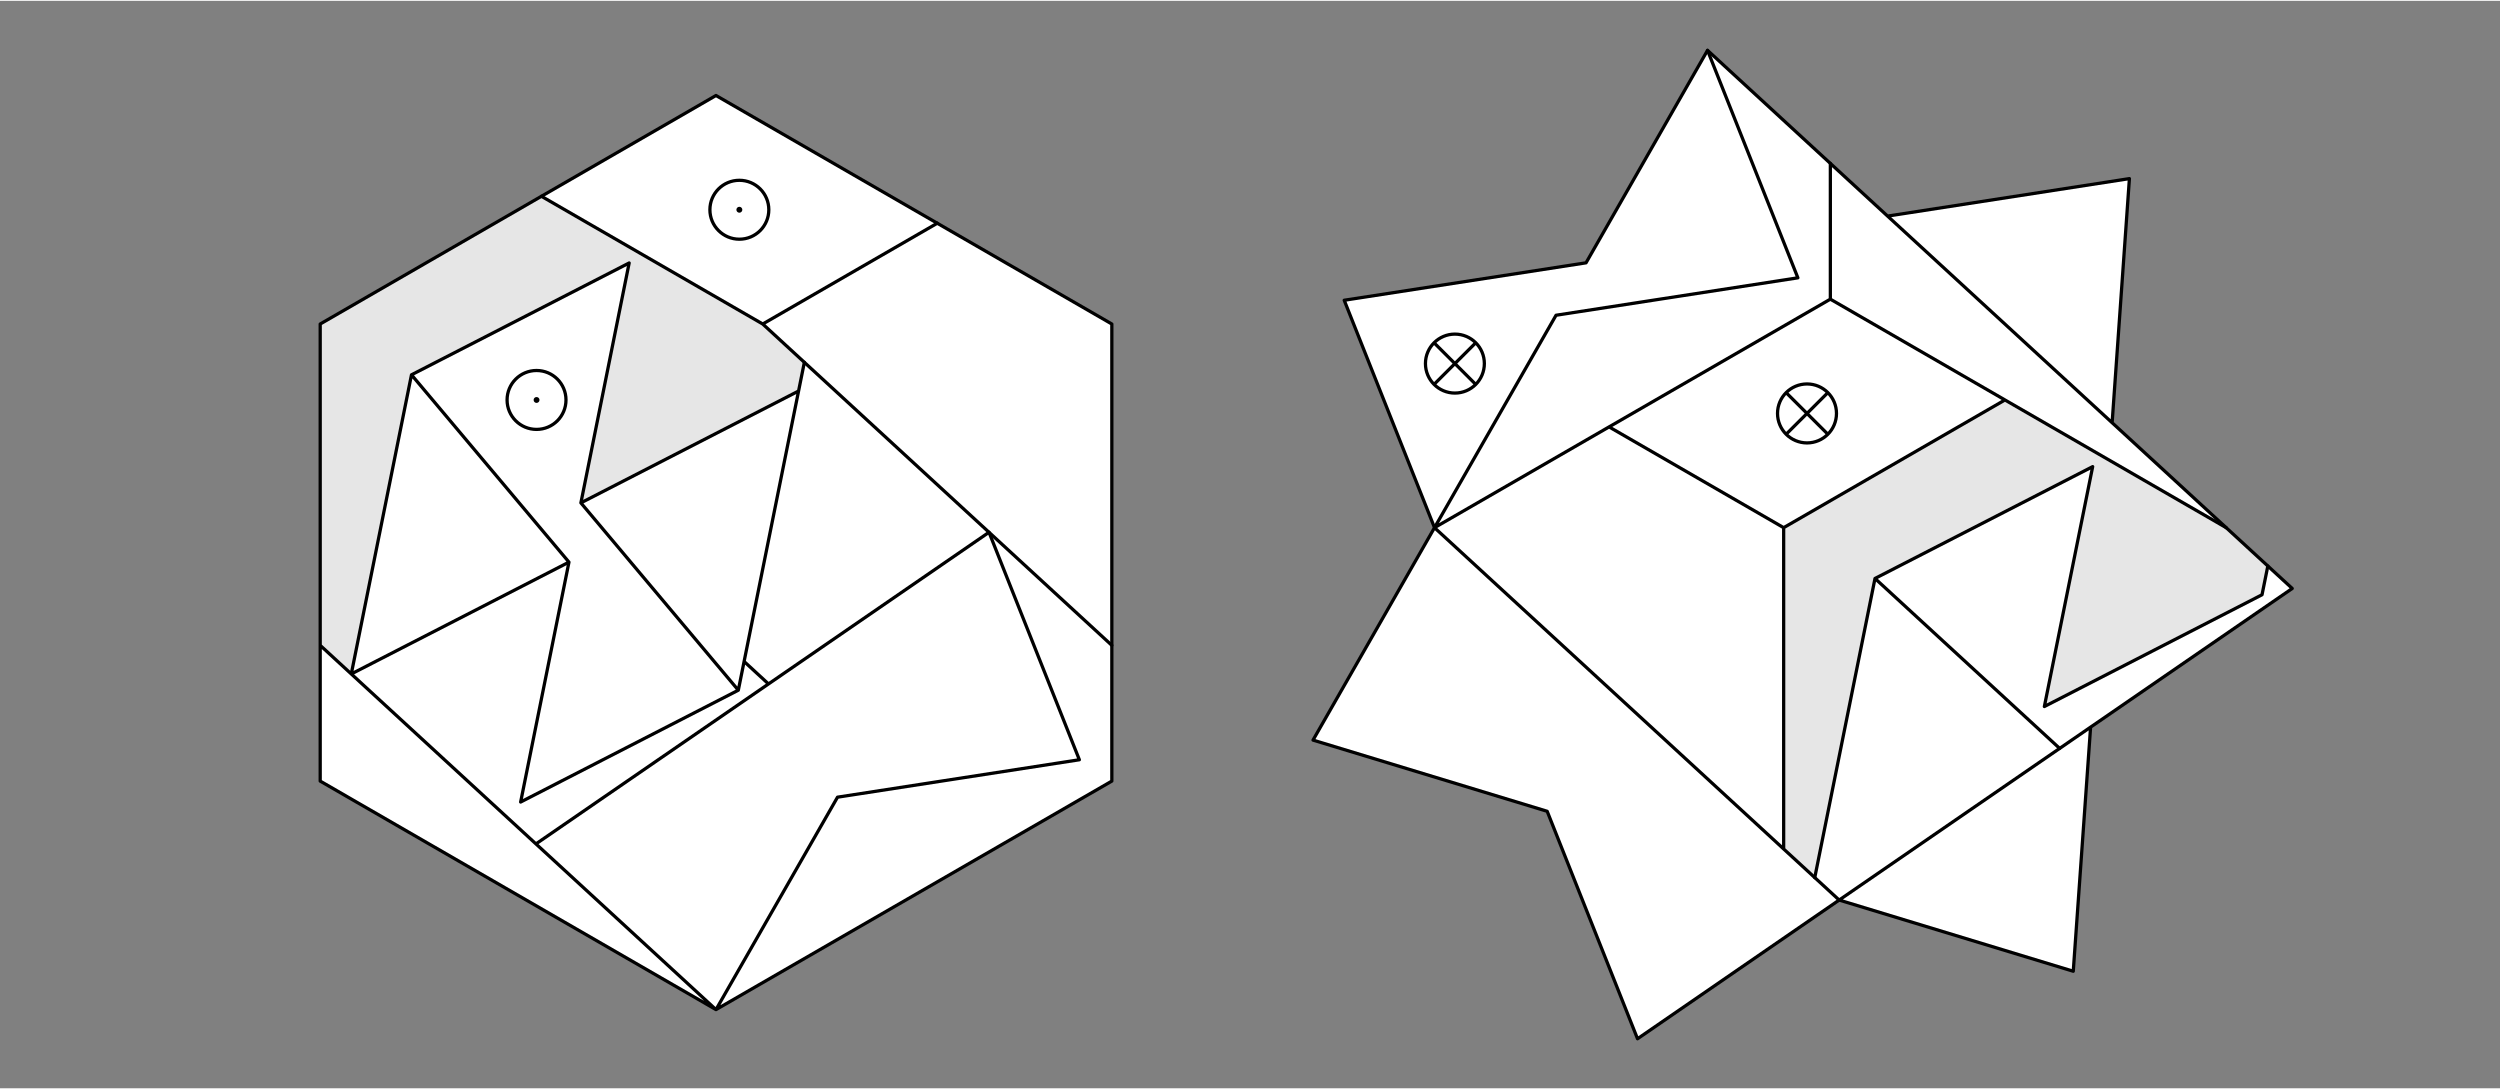 <svg xmlns="http://www.w3.org/2000/svg" width="505" height="220" viewBox="0 5038 50500 21966"
  stroke="black" stroke-width="66" stroke-linecap="round" stroke-linejoin="round" fill="none">
<rect x="0" y="5038" width="50500" height="21966" fill="#808080" stroke="none"/>
<path d="
  M14463 6950L10937 8986L15407 11566L18933 9530"
  fill="#FFFFFF" stroke="none"/>
<path d="
  M6468 20799L14463 25415L6468 18057"
  fill="#FFFFFF" stroke="none"/>
<path d="
  M14463 25415L22459 20799V18057L19978 15773L21803 20368L16918 21124"
  fill="#FFFFFF" stroke="none"/>
<path d="
  M22459 11566V18057L15407 11566L18933 9530"
  fill="#FFFFFF" stroke="none"/>
<path d="
  M6468 11566L10937 8986L15407 11566L16248 12340L16131 12920L11734 15179L12709 10333L8312 12592L7096 18635L6468 18057"
  fill="#E6E6E6" stroke="none"/>
<path d="
  M14463 25415L16918 21124L21803 20368L19978 15773L10826 22068"
  fill="#FFFFFF" stroke="none"/>
<path d="
  M19978 15773L15524 18837L15031 18383L16248 12340"
  fill="#FFFFFF" stroke="none"/>
<path d="
  M10826 22068L15524 18837L15031 18383L14914 18963L10517 21222L11493 16376L7096 18635"
  fill="#FFFFFF" stroke="none"/>
<path d="
  M11493 16376L7096 18635L8312 12592"
  fill="#FFFFFF" stroke="none"/>
<path d="
  M14914 18963L11734 15179L16131 12920"
  fill="#FFFFFF" stroke="none"/>
<path d="
  M14914 18963L10517 21222L11493 16376L8312 12592L12709 10333L11734 15179"
  fill="#FFFFFF" stroke="none"/>
<path d="
  M22459 18057L15407 11566L10937 8986
  M15407 11566L18933 9530"/>
<path d="
  M15530 9258C15530 9586 15264 9853 14935 9853C14607 9853 14340 9586 14340 9258C14340 8929 14607 8663 14935 8663C15264 8663 15530 8929 15530 9258Z"/>
<path d="
  M14995 9258C14995 9291 14968 9318 14935 9318C14902 9318 14875 9291 14875 9258C14875 9225 14902 9198 14935 9198C14968 9198 14995 9225 14995 9258Z"
  fill="#000000" stroke="none"/>
<path d="
  M11433 13100C11433 13429 11167 13695 10838 13695C10510 13695 10243 13429 10243 13100C10243 12771 10510 12505 10838 12505C11167 12505 11433 12771 11433 13100Z"/>
<path d="
  M10898 13100C10898 13133 10871 13160 10838 13160C10805 13160 10779 13133 10779 13100C10779 13067 10805 13041 10838 13041C10871 13041 10898 13067 10898 13100Z"
  fill="#000000" stroke="none"/>
<path d="
  M22459 11566L14463 6950L6468 11566L6468 20799L14463 25415L22459 20799L22459 11566
  M6468 18057L14463 25415L16918 21124L21803 20368L19978 15773L10826 22068
  M14914 18963L10517 21222L11493 16376L8312 12592
  M11493 16376L7096 18635L8312 12592L12709 10333L11734 15179L16131 12920
  M16248 12340L14914 18963L11734 15179
  M15031 18383L15524 18837"/>
<path d="
  M36973 11064L40500 13100L36030 15680L32504 13645"
  fill="#FFFFFF" stroke="none"/>
<path d="
  M44969 15680L36973 11064V8322"
  fill="#FFFFFF" stroke="none"/>
<path d="
  M28977 15680L31432 11389L36317 10633L34492 6038L36973 8322V11064"
  fill="#FFFFFF" stroke="none"/>
<path d="
  M28977 15680L32504 13645L36030 15680V22171"
  fill="#FFFFFF" stroke="none"/>
<path d="
  M44969 15680L40500 13100L36030 15680V22171L36658 22749L37875 16706L42272 14447L41296 19293L45693 17035L45810 16455"
  fill="#E6E6E6" stroke="none"/>
<path d="
  M37151 23202L33078 26004L31253 21409L26523 19971L28977 15680"
  fill="#FFFFFF" stroke="none"/>
<path d="
  M37151 23202L41605 20139L37875 16706L36658 22749"
  fill="#FFFFFF" stroke="none"/>
<path d="
  M46303 16908L45810 16455L45693 17035L41296 19293L42272 14447L37875 16706L41605 20139"
  fill="#FFFFFF" stroke="none"/>
<path d="
  M41880 24640L37151 23202L42230 19709"
  fill="#FFFFFF" stroke="none"/>
<path d="
  M38129 9386L43014 8629L42665 13560"
  fill="#FFFFFF" stroke="none"/>
<path d="
  M28977 15680L27153 11086L32038 10330L34492 6038L36317 10633L31432 11389"
  fill="#FFFFFF" stroke="none"/>
<path d="
  M37151 23202L28977 15680L31432 11389L36317 10633L34492 6038
  M36030 15680V22171
  M44969 15680L36973 11064L28977 15680
  M36973 11064V8322
  M40500 13100L36030 15680L32504 13645"/>
<path d="
  M37097 13372C37097 13701 36830 13968 36502 13968C36173 13968 35906 13701 35906 13372C35906 13044 36173 12777 36502 12777C36830 12777 37097 13044 37097 13372Z
  M36923 13793L36080 12952
  M36923 12952L36080 13793"/>
<path d="
  M29984 12365C29984 12694 29718 12961 29389 12961C29061 12961 28794 12694 28794 12365C28794 12037 29061 11770 29389 11770C29718 11770 29984 12037 29984 12365Z
  M29810 12786L28968 11945
  M29810 11945L28968 12786"/>
<path d="
  M45810 16455L45693 17035L41296 19293L42272 14447L37875 16706L36658 22749
  M37875 16706L41605 20139"/>
<path d="
  M41880 24640L37151 23202L33078 26004L31253 21409L26523 19971L28977 15680L27153 11086L32038 10330L34492 6038L38129 9386L43014 8629L42665 13560
  M38129 9386L46303 16908L42230 19709L41880 24640
  M42230 19709L37151 23202"/>
</svg>
